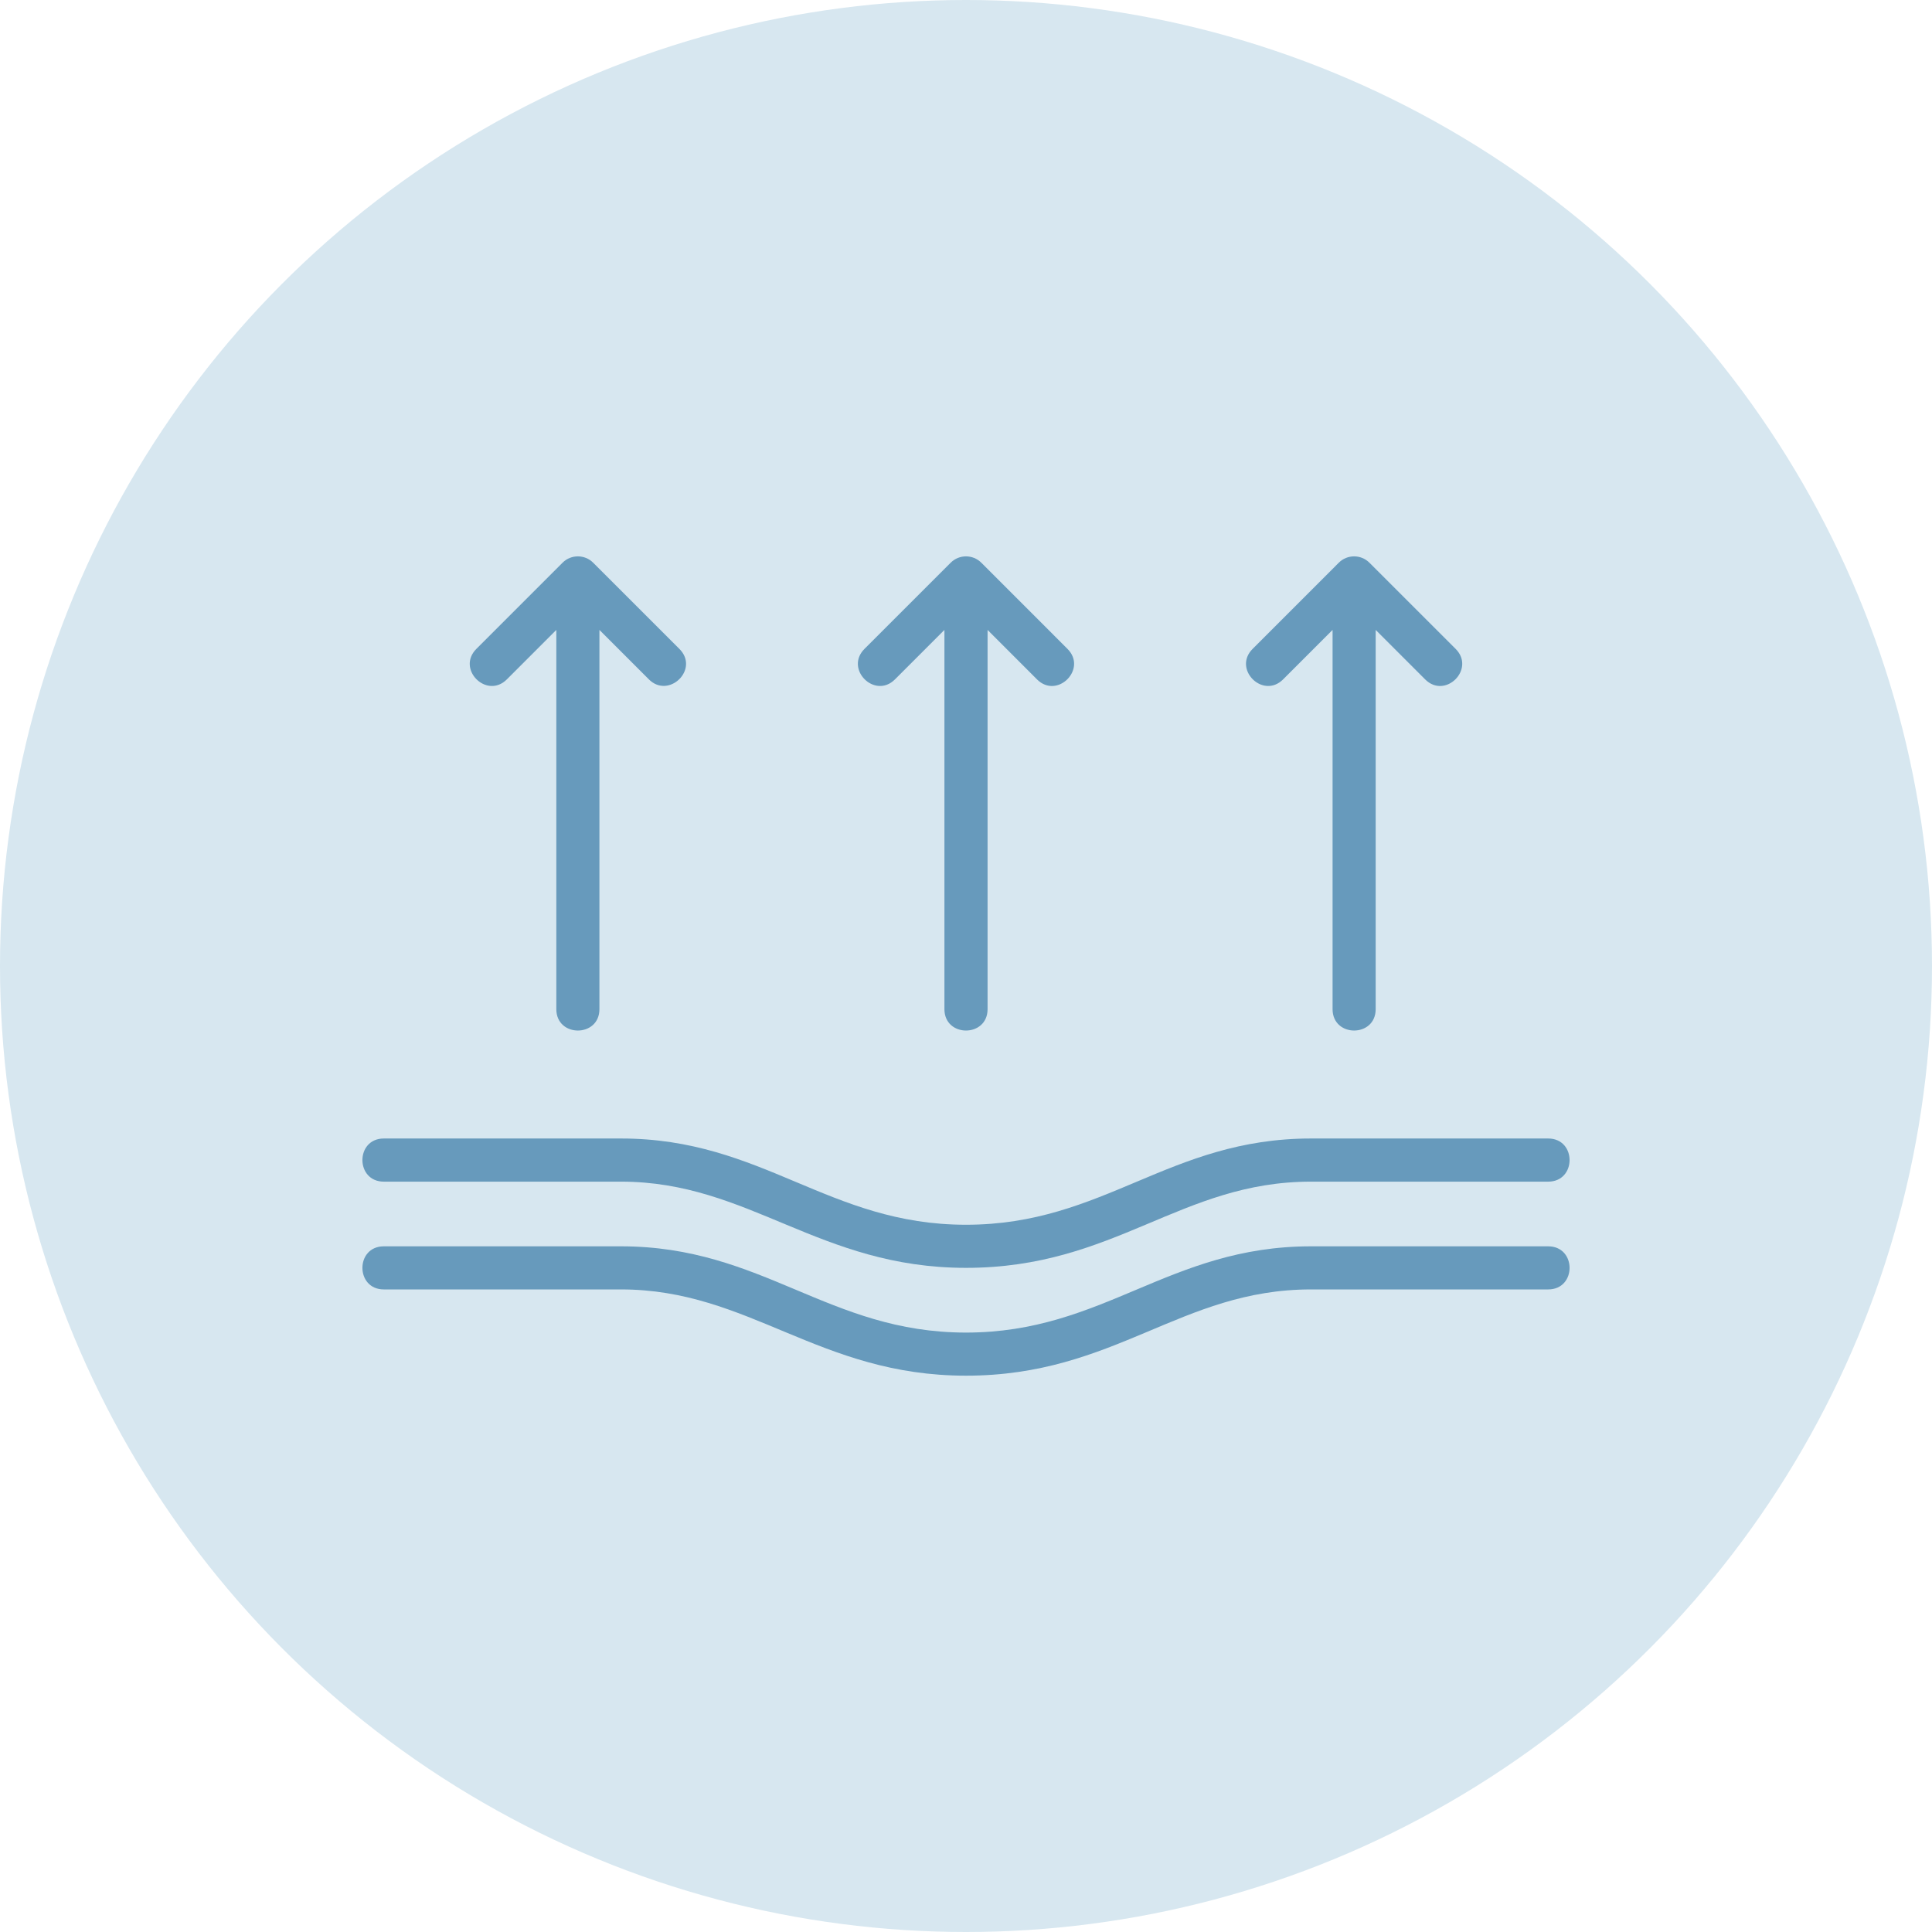 <?xml version="1.0" encoding="UTF-8"?> <svg xmlns="http://www.w3.org/2000/svg" width="42" height="42" viewBox="0 0 42 42" fill="none"><circle cx="21" cy="21" r="21" fill="#D7E7F0"></circle><path d="M27.894 14.769L28.969 13.694V21.938C28.969 22.558 29.906 22.558 29.906 21.938V13.694L30.981 14.769C31.42 15.208 32.082 14.544 31.644 14.106L29.769 12.232C29.589 12.051 29.289 12.048 29.105 12.232L27.231 14.106C26.792 14.545 27.455 15.207 27.894 14.769Z" fill="#679ABC"></path><path d="M19.456 14.769L20.531 13.694V21.938C20.531 22.558 21.469 22.558 21.469 21.938V13.694L22.543 14.769C22.982 15.208 23.645 14.544 23.206 14.106L21.332 12.232C21.151 12.051 20.852 12.048 20.668 12.232L18.793 14.106C18.355 14.545 19.018 15.207 19.456 14.769Z" fill="#679ABC"></path><path d="M11.019 14.769L12.094 13.694V21.938C12.094 22.558 13.031 22.558 13.031 21.938V13.694L14.106 14.769C14.538 15.201 15.213 14.55 14.769 14.106L12.894 12.232C12.714 12.051 12.414 12.048 12.23 12.232L10.356 14.106C9.917 14.545 10.58 15.207 11.019 14.769Z" fill="#679ABC"></path><path d="M8.344 25.688H13.5C16.291 25.688 17.8 27.562 21 27.562C24.244 27.562 25.662 25.688 28.5 25.688H33.656C34.277 25.688 34.276 24.75 33.656 24.75H28.5C25.408 24.75 24.003 26.625 21 26.625C18.007 26.625 16.585 24.75 13.5 24.75H8.344C7.723 24.75 7.724 25.688 8.344 25.688Z" fill="#679ABC"></path><path d="M33.656 27.094H28.5C25.408 27.094 24.003 28.969 21 28.969C18.007 28.969 16.585 27.094 13.5 27.094H8.344C7.723 27.094 7.724 28.031 8.344 28.031H13.5C16.291 28.031 17.8 29.906 21 29.906C24.244 29.906 25.662 28.031 28.5 28.031H33.656C34.277 28.031 34.276 27.094 33.656 27.094Z" fill="#679ABC"></path></svg> 